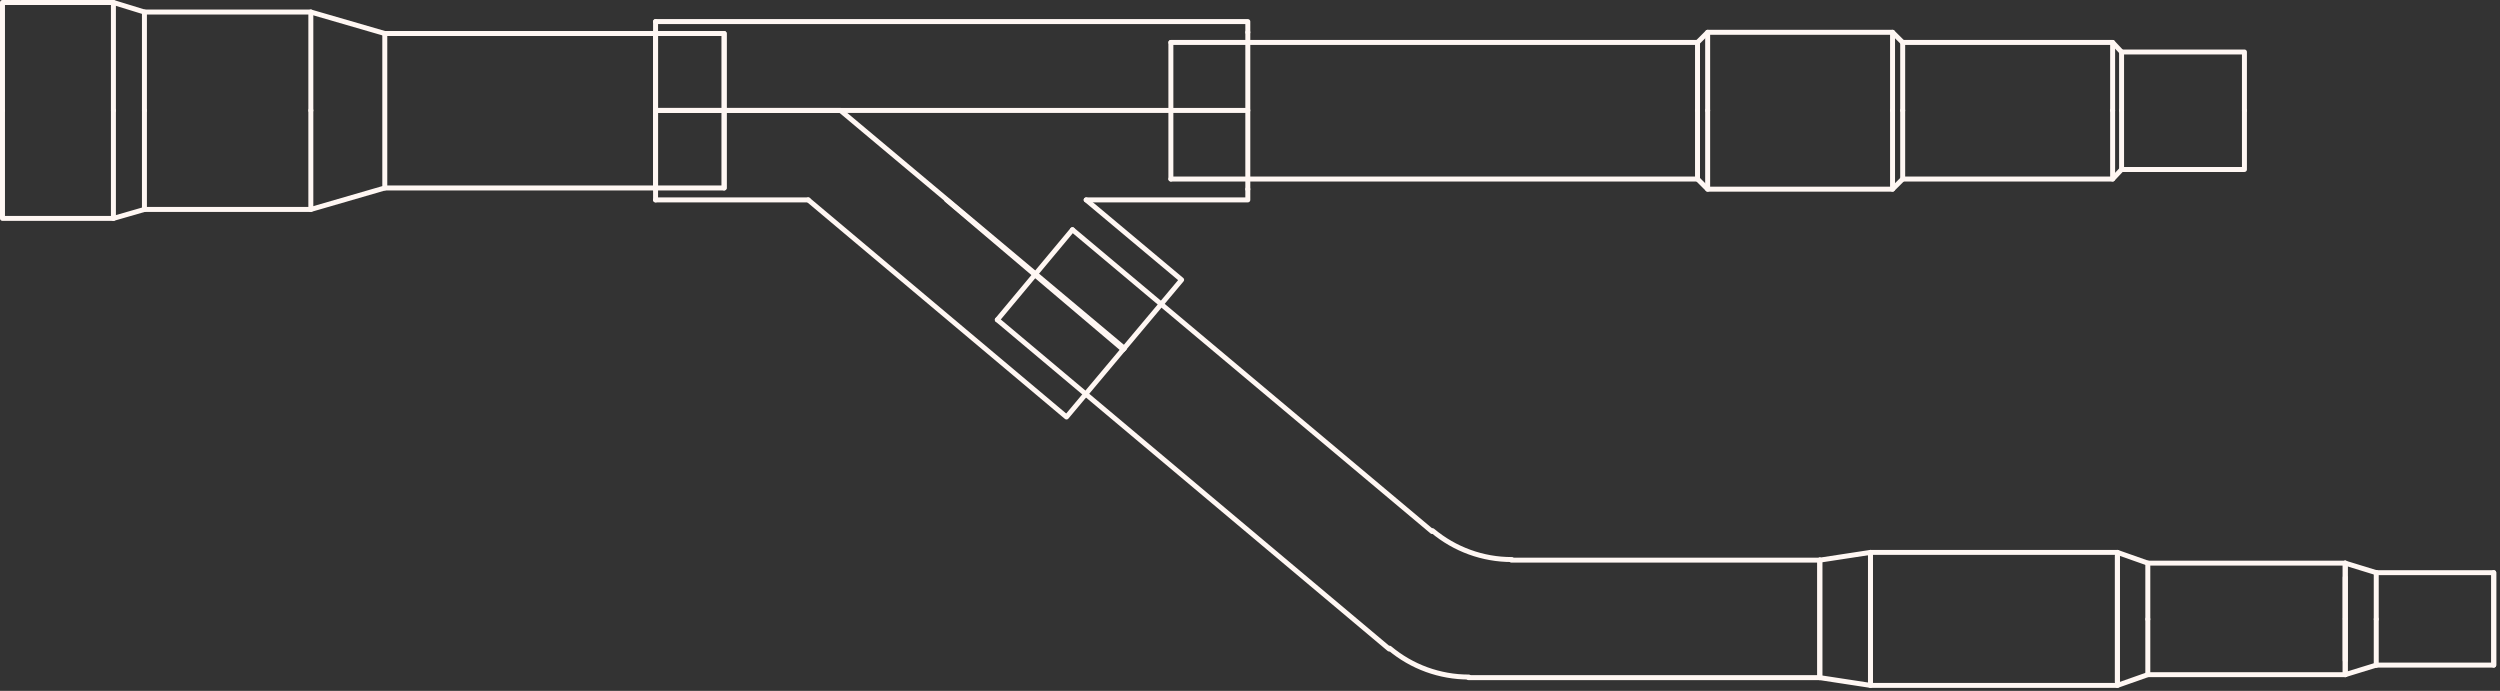 <svg width="503" height="139" viewBox="0 0 503 139" fill="none" xmlns="http://www.w3.org/2000/svg">
<rect x="0" y="0" width="503" height="139" fill="#333333" stroke="none"/>
<g clip-path="url(#clip0_0_1)">
<path d="M131.9 22.22H251.06" stroke="#FFF7F3" stroke-linecap="round" stroke-linejoin="round"/>
<path d="M131.9 38.06V6.5" stroke="#FFF7F3" stroke-linecap="round" stroke-linejoin="round"/>
<path d="M131.9 40.22V4.34" stroke="#FFF7F3" stroke-linecap="round" stroke-linejoin="round"/>
<path d="M251.06 38.06V6.5" stroke="#FFF7F3" stroke-linecap="round" stroke-linejoin="round"/>
<path d="M131.9 4.34H251.06V6.5" stroke="#FFF7F3" stroke-linecap="round" stroke-linejoin="round"/>
<path d="M131.9 40.22H162.62" stroke="#FFF7F3" stroke-linecap="round" stroke-linejoin="round"/>
<path d="M218.54 40.22H251.06V38.06" stroke="#FFF7F3" stroke-linecap="round" stroke-linejoin="round"/>
<path d="M162.62 40.22L214.58 83.9L237.74 56.3L218.54 40.22" stroke="#FFF7F3" stroke-linecap="round" stroke-linejoin="round"/>
<path d="M131.9 22.22H169.1" stroke="#FFF7F3" stroke-linecap="round" stroke-linejoin="round"/>
<path d="M190.46 40.22L225.98 70.34" stroke="#FFF7F3" stroke-linecap="round" stroke-linejoin="round"/>
<path d="M226.22 70.1L169.1 22.22" stroke="#FFF7F3" stroke-linecap="round" stroke-linejoin="round"/>
<path d="M235.58 8.54H341.54" stroke="#FFF7F3" stroke-linecap="round" stroke-linejoin="round"/>
<path d="M343.58 8.54V22.22V6.5H380.78V22.22" stroke="#FFF7F3" stroke-linecap="round" stroke-linejoin="round"/>
<path d="M382.82 22.22V8.54H425.06V22.22" stroke="#FFF7F3" stroke-linecap="round" stroke-linejoin="round"/>
<path d="M426.86 22.22V10.46H451.58V22.22" stroke="#FFF7F3" stroke-linecap="round" stroke-linejoin="round"/>
<path d="M343.58 6.5L341.54 8.54V22.22" stroke="#FFF7F3" stroke-linecap="round" stroke-linejoin="round"/>
<path d="M380.78 6.5L382.82 8.54" stroke="#FFF7F3" stroke-linecap="round" stroke-linejoin="round"/>
<path d="M425.06 8.54L426.86 10.46" stroke="#FFF7F3" stroke-linecap="round" stroke-linejoin="round"/>
<path d="M235.58 36.02H341.54" stroke="#FFF7F3" stroke-linecap="round" stroke-linejoin="round"/>
<path d="M343.58 36.02V22.22V38.06H380.78V22.22" stroke="#FFF7F3" stroke-linecap="round" stroke-linejoin="round"/>
<path d="M382.82 22.22V36.02H425.06V22.22" stroke="#FFF7F3" stroke-linecap="round" stroke-linejoin="round"/>
<path d="M426.86 22.22V34.1H451.58V22.22" stroke="#FFF7F3" stroke-linecap="round" stroke-linejoin="round"/>
<path d="M343.58 38.06L341.54 36.02V22.22" stroke="#FFF7F3" stroke-linecap="round" stroke-linejoin="round"/>
<path d="M380.78 38.06L382.82 36.02" stroke="#FFF7F3" stroke-linecap="round" stroke-linejoin="round"/>
<path d="M425.06 36.02L426.86 34.1" stroke="#FFF7F3" stroke-linecap="round" stroke-linejoin="round"/>
<path d="M235.58 8.54V36.02" stroke="#FFF7F3" stroke-linecap="round" stroke-linejoin="round"/>
<path d="M215.78 46.22L200.66 64.34" stroke="#FFF7F3" stroke-linecap="round" stroke-linejoin="round"/>
<path d="M501.74 133.82V115.22H478.1" stroke="#FFF7F3" stroke-linecap="round" stroke-linejoin="round"/>
<path d="M471.86 135.62V113.3" stroke="#FFF7F3" stroke-linecap="round" stroke-linejoin="round"/>
<path d="M478.1 115.22V124.58" stroke="#FFF7F3" stroke-linecap="round" stroke-linejoin="round"/>
<path d="M471.86 124.46V116.18" stroke="#FFF7F3" stroke-linecap="round" stroke-linejoin="round"/>
<path d="M471.86 113.3H432.14V124.58" stroke="#FFF7F3" stroke-linecap="round" stroke-linejoin="round"/>
<path d="M426.02 137.18V111.14H376.34V137.18" stroke="#FFF7F3" stroke-linecap="round" stroke-linejoin="round"/>
<path d="M366.14 136.34V112.7" stroke="#FFF7F3" stroke-linecap="round" stroke-linejoin="round"/>
<path d="M215.78 46.22L288.14 106.94" stroke="#FFF7F3" stroke-linecap="round" stroke-linejoin="round"/>
<path d="M200.66 64.34L279.5 130.58" stroke="#FFF7F3" stroke-linecap="round" stroke-linejoin="round"/>
<path d="M366.14 112.7H304.1" stroke="#FFF7F3" stroke-linecap="round" stroke-linejoin="round"/>
<path d="M288.23 106.78C292.691 110.529 298.333 112.583 304.16 112.58" stroke="#FFF7F3" stroke-linecap="round" stroke-linejoin="round"/>
<path d="M366.14 112.7L376.34 111.14" stroke="#FFF7F3" stroke-linecap="round" stroke-linejoin="round"/>
<path d="M426.02 111.14L432.14 113.3" stroke="#FFF7F3" stroke-linecap="round" stroke-linejoin="round"/>
<path d="M471.86 113.3L478.1 115.22" stroke="#FFF7F3" stroke-linecap="round" stroke-linejoin="round"/>
<path d="M501.74 115.22V133.82H478.1" stroke="#FFF7F3" stroke-linecap="round" stroke-linejoin="round"/>
<path d="M471.86 113.42V135.74" stroke="#FFF7F3" stroke-linecap="round" stroke-linejoin="round"/>
<path d="M478.1 133.82V124.58" stroke="#FFF7F3" stroke-linecap="round" stroke-linejoin="round"/>
<path d="M471.86 124.58V132.86" stroke="#FFF7F3" stroke-linecap="round" stroke-linejoin="round"/>
<path d="M471.86 135.74H432.14V124.58" stroke="#FFF7F3" stroke-linecap="round" stroke-linejoin="round"/>
<path d="M426.02 111.86V137.9H376.34V111.86" stroke="#FFF7F3" stroke-linecap="round" stroke-linejoin="round"/>
<path d="M366.14 112.7V136.34H295.46" stroke="#FFF7F3" stroke-linecap="round" stroke-linejoin="round"/>
<path d="M279.59 130.42C284.051 134.169 289.693 136.223 295.52 136.22" stroke="#FFF7F3" stroke-linecap="round" stroke-linejoin="round"/>
<path d="M366.14 136.34L376.34 137.9" stroke="#FFF7F3" stroke-linecap="round" stroke-linejoin="round"/>
<path d="M426.02 137.9L432.14 135.74" stroke="#FFF7F3" stroke-linecap="round" stroke-linejoin="round"/>
<path d="M471.86 135.74L478.1 133.82" stroke="#FFF7F3" stroke-linecap="round" stroke-linejoin="round"/>
<path d="M145.7 37.82V6.74H77.42" stroke="#FFF7F3" stroke-linecap="round" stroke-linejoin="round"/>
<path d="M62.54 6.74V22.22V2.42H29.06V22.22V2.42" stroke="#FFF7F3" stroke-linecap="round" stroke-linejoin="round"/>
<path d="M22.82 2.42V22.22V0.5H0.5V22.22" stroke="#FFF7F3" stroke-linecap="round" stroke-linejoin="round"/>
<path d="M22.82 0.5L29.06 2.42" stroke="#FFF7F3" stroke-linecap="round" stroke-linejoin="round"/>
<path d="M62.54 2.42L77.42 6.74" stroke="#FFF7F3" stroke-linecap="round" stroke-linejoin="round"/>
<path d="M145.7 6.74V37.82H77.42" stroke="#FFF7F3" stroke-linecap="round" stroke-linejoin="round"/>
<path d="M62.54 37.82V22.22V42.14H29.06V22.22V42.14" stroke="#FFF7F3" stroke-linecap="round" stroke-linejoin="round"/>
<path d="M22.82 42.14V22.22V43.94H0.5V22.22" stroke="#FFF7F3" stroke-linecap="round" stroke-linejoin="round"/>
<path d="M22.82 43.94L29.06 42.14" stroke="#FFF7F3" stroke-linecap="round" stroke-linejoin="round"/>
<path d="M62.54 42.14L77.42 37.82V6.74" stroke="#FFF7F3" stroke-linecap="round" stroke-linejoin="round"/>
</g>
<defs>
<clipPath id="clip0_0_1">
<rect width="502.24" height="138.4" fill="white"/>
</clipPath>
</defs>
</svg>
